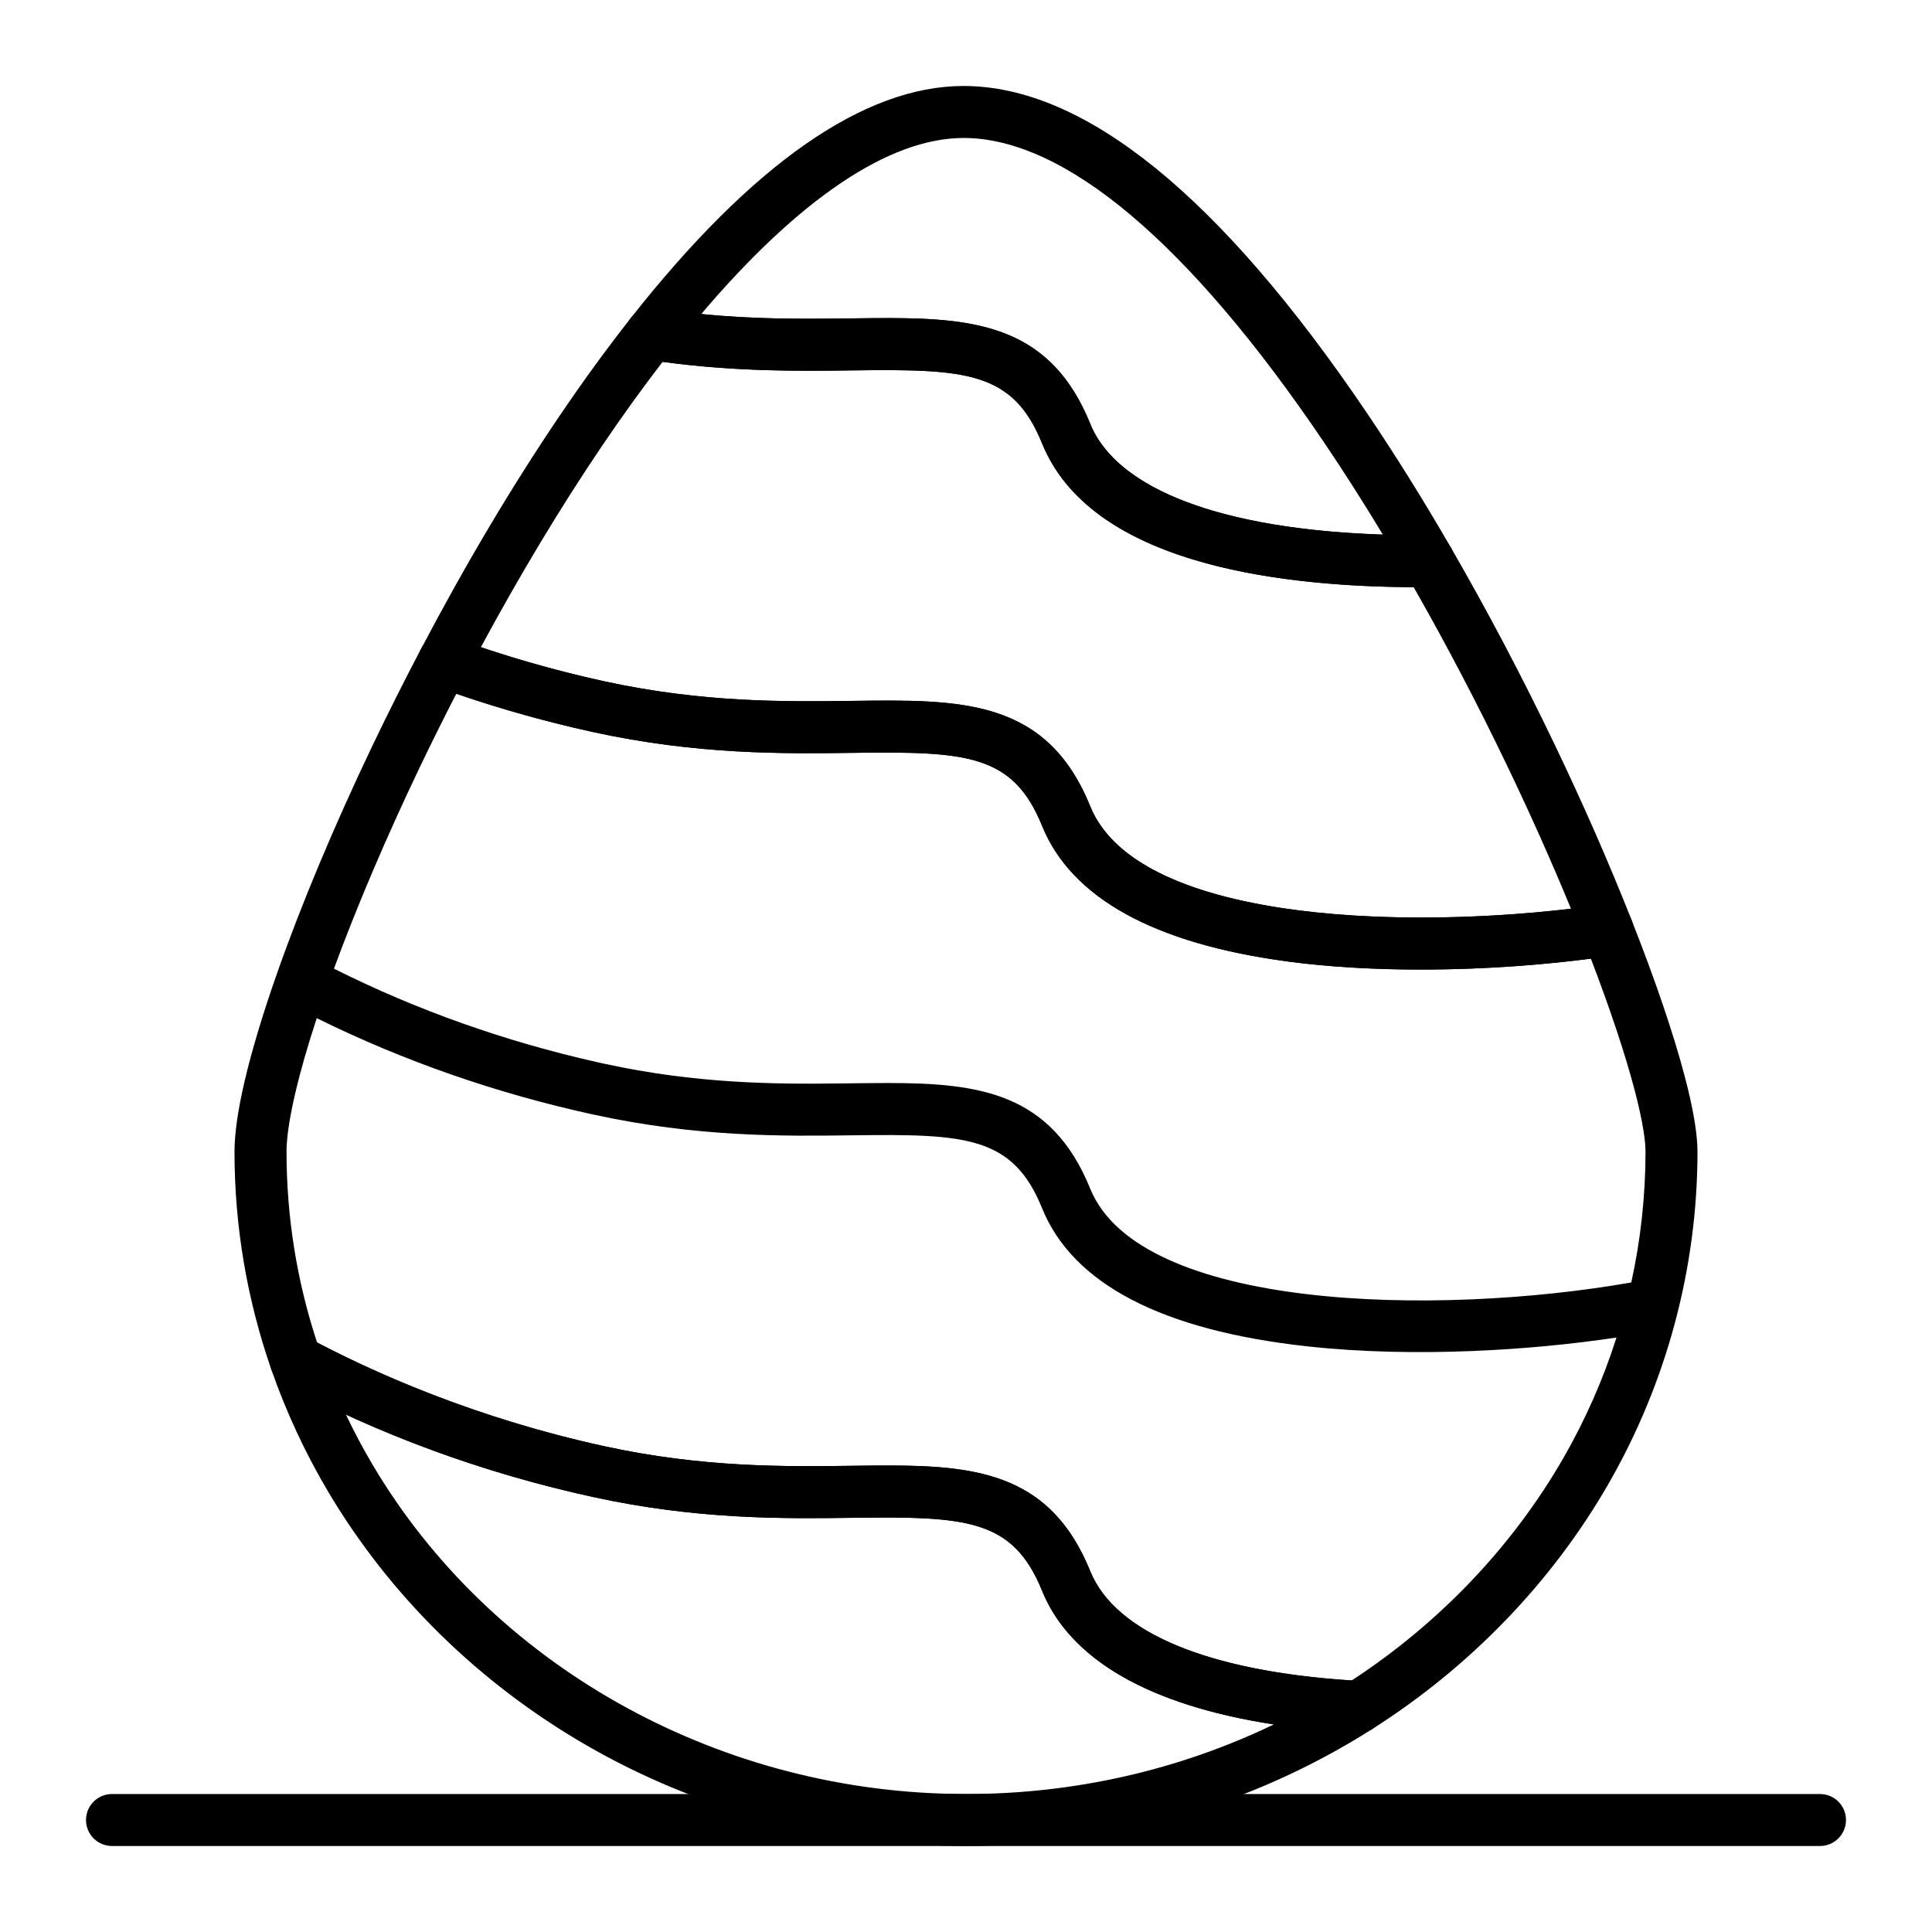 <?xml version="1.0" encoding="UTF-8"?>
<!-- The Best Svg Icon site in the world: iconSvg.co, Visit us! https://iconsvg.co -->
<svg fill="#000000" width="800px" height="800px" version="1.1" viewBox="144 144 512 512" xmlns="http://www.w3.org/2000/svg">
 <g>
  <path d="m626.32 633.21h-452.64c-3.805 0-6.887-3.082-6.887-6.887 0-3.805 3.082-6.887 6.887-6.887h452.64c3.805 0 6.887 3.082 6.887 6.887 0 3.805-3.082 6.887-6.887 6.887z"/>
  <path d="m520.29 299.61c-39.199 0-87.414-6.766-100.14-38.137-7.75-19.105-20.203-19.707-50.152-19.324-14.754 0.191-33.121 0.426-54.426-2.84-2.422-0.371-4.465-2-5.363-4.281-0.898-2.281-0.52-4.867 0.996-6.789 32.141-40.777 61.797-61.453 88.148-61.453 32.016 0 67.953 29.117 106.82 86.547 7.473 11.039 15.016 23.129 22.418 35.934 1.227 2.125 1.234 4.738 0.016 6.871-1.219 2.129-3.477 3.449-5.93 3.465-0.789 0.004-1.586 0.008-2.383 0.008zm-141.14-71.32c24.344 0 43.461 2.582 53.77 28.004 7.094 17.492 35.094 27.992 77.551 29.383-5.227-8.66-10.488-16.91-15.711-24.625-35.629-52.656-68.621-80.488-95.402-80.488-19.656 0-43.555 16.078-69.523 46.656 14.98 1.477 28.113 1.309 39.992 1.152 3.188-0.039 6.297-0.082 9.324-0.082z"/>
  <path d="m520.55 400.95c-12.539 0-24.547-0.703-35.195-2.125-35.504-4.742-57.445-16.852-65.207-35.988-7.746-19.102-20.207-19.707-50.141-19.32-18.336 0.238-41.164 0.531-68.828-5.508-14.215-3.106-28.332-7.199-41.961-12.176-1.867-0.68-3.348-2.137-4.062-3.988-0.715-1.855-0.598-3.926 0.328-5.688 11.816-22.492 24.191-43.32 36.777-61.906 6.305-9.309 12.68-18.059 18.949-26.012 1.535-1.949 4.008-2.918 6.453-2.543 20.18 3.09 37.168 2.875 52.16 2.68 28.773-0.367 51.5-0.664 63.094 27.922 7.75 19.109 40.43 29.852 89.66 29.531h0.047c2.457 0 4.731 1.309 5.961 3.438 9.473 16.371 18.609 33.703 27.16 51.504 7.738 16.113 14.699 31.992 20.699 47.191 0.77 1.957 0.605 4.16-0.445 5.981-1.055 1.82-2.883 3.059-4.961 3.363-16.477 2.422-33.945 3.644-50.488 3.644zm-87.637-43.289c12.156 29.969 79.777 32.766 127.41 27.168-5.086-12.371-10.789-25.148-17-38.086-7.801-16.242-16.094-32.078-24.684-47.125-38.895-0.188-85.941-7.199-98.488-38.133-7.75-19.105-20.207-19.707-50.148-19.324-13.82 0.176-30.809 0.395-50.41-2.258-5.277 6.844-10.625 14.258-15.926 22.086-10.98 16.211-21.805 34.188-32.238 53.535 10.703 3.594 21.664 6.625 32.691 9.031 26.125 5.707 48.074 5.422 65.715 5.195 28.762-0.375 51.488-0.672 63.078 27.91z"/>
  <path d="m400 633.21-0.328-0.004-0.316 0.004c-1.004 0-2.016-0.02-3.027-0.043-34.262-0.594-67.832-9.832-97.023-26.711-28.434-16.438-52.078-39.68-68.383-67.211-6.078-10.266-11.141-21.164-15.043-32.395-0.93-2.68-0.125-5.656 2.031-7.5 2.156-1.84 5.223-2.172 7.727-0.836 16.695 8.941 43.867 21.188 78.484 28.746 26.125 5.707 48.078 5.422 65.715 5.195 28.766-0.371 51.492-0.668 63.082 27.918 6.723 16.566 32.117 26.906 71.508 29.105 2.988 0.168 5.523 2.242 6.281 5.137 0.754 2.894-0.445 5.945-2.969 7.551-31.938 20.309-69.195 31.043-107.74 31.043zm-164.32-114.32c2.16 4.551 4.531 9.004 7.094 13.336 31.188 52.66 90.141 86.062 153.85 87.168 0.949 0.023 1.844 0.043 2.734 0.043l0.305-0.004 0.336 0.004c28.598 0 56.414-6.328 81.566-18.445-32.93-5.066-53.992-17.145-61.41-35.438-7.746-19.102-20.207-19.707-50.141-19.32-18.34 0.238-41.164 0.535-68.832-5.508-22.84-4.988-44.797-12.312-65.5-21.836z"/>
  <path d="m504.04 603.24c-0.129 0-0.254-0.004-0.383-0.012-45.664-2.551-74.543-15.582-83.504-37.68-7.75-19.102-20.215-19.703-50.141-19.32-18.34 0.238-41.164 0.535-68.832-5.508-29.035-6.34-56.645-16.453-82.051-30.059-1.523-0.816-2.688-2.176-3.254-3.812-6.453-18.578-9.727-37.973-9.727-57.652 0-4.797 0.902-11.086 2.684-18.703 1.918-8.191 4.824-17.844 8.633-28.684 0.004-0.008 0.008-0.016 0.008-0.023 6.418-18.242 15.105-38.973 25.125-59.953 4.07-8.523 8.406-17.164 12.879-25.684 1.605-3.055 5.223-4.449 8.461-3.266 13.043 4.758 26.559 8.684 40.18 11.656 26.125 5.703 48.074 5.418 65.715 5.195 28.766-0.375 51.492-0.664 63.082 27.918 12.918 31.848 88.484 33.008 136.12 26.02 3.16-0.465 6.234 1.312 7.406 4.285 6.223 15.77 11.074 30.047 14.031 41.289 2.242 8.508 3.379 15.219 3.379 19.949 0 30.828-8.191 61.332-23.691 88.215-14.922 25.883-36.508 48.273-62.422 64.754-1.105 0.699-2.387 1.074-3.695 1.074zm-124.86-70.871c24.332 0 43.434 2.586 53.742 28 6.594 16.254 31.16 26.508 69.289 28.969 23.219-15.168 42.559-35.461 56.02-58.809 5.879-10.195 10.617-20.957 14.16-32.07-22.121 3.336-53.391 5.457-81.902 2.34-38.523-4.215-62.184-16.531-70.328-36.609-7.746-19.102-20.207-19.715-50.141-19.32-18.34 0.234-41.164 0.531-68.828-5.512-25.691-5.609-50.293-14.188-73.25-25.531-2.418 7.359-4.324 13.996-5.68 19.805-1.93 8.207-2.332 12.996-2.332 15.566 0 17.242 2.723 34.242 8.098 50.582 16.844 8.801 43.082 20.27 76.094 27.48 26.125 5.707 48.074 5.422 65.715 5.191 3.191-0.043 6.309-0.082 9.344-0.082zm-0.004-101.36c24.332 0 43.434 2.586 53.742 28 13.082 32.246 91.551 33.949 143.39 24.855 2.492-11.367 3.769-22.996 3.769-34.672 0-2.438-0.508-7.269-2.922-16.445-2.508-9.531-6.481-21.445-11.562-34.699-27.473 3.551-57.078 3.859-80.234 0.766-35.504-4.742-57.445-16.852-65.207-35.988-7.75-19.102-20.207-19.703-50.141-19.32-18.336 0.238-41.164 0.531-68.832-5.508-12.246-2.676-24.414-6.082-36.254-10.152-3.418 6.637-6.734 13.316-9.891 19.922-8.785 18.398-16.516 36.57-22.531 52.941 21.871 10.969 45.336 19.297 69.879 24.801 0.578 0.129 1.156 0.258 1.738 0.383 24.277 5.301 44.953 5.43 61.91 5.242 1.289-0.016 2.555-0.031 3.801-0.047 3.195-0.039 6.316-0.078 9.348-0.078z"/>
 </g>
</svg>